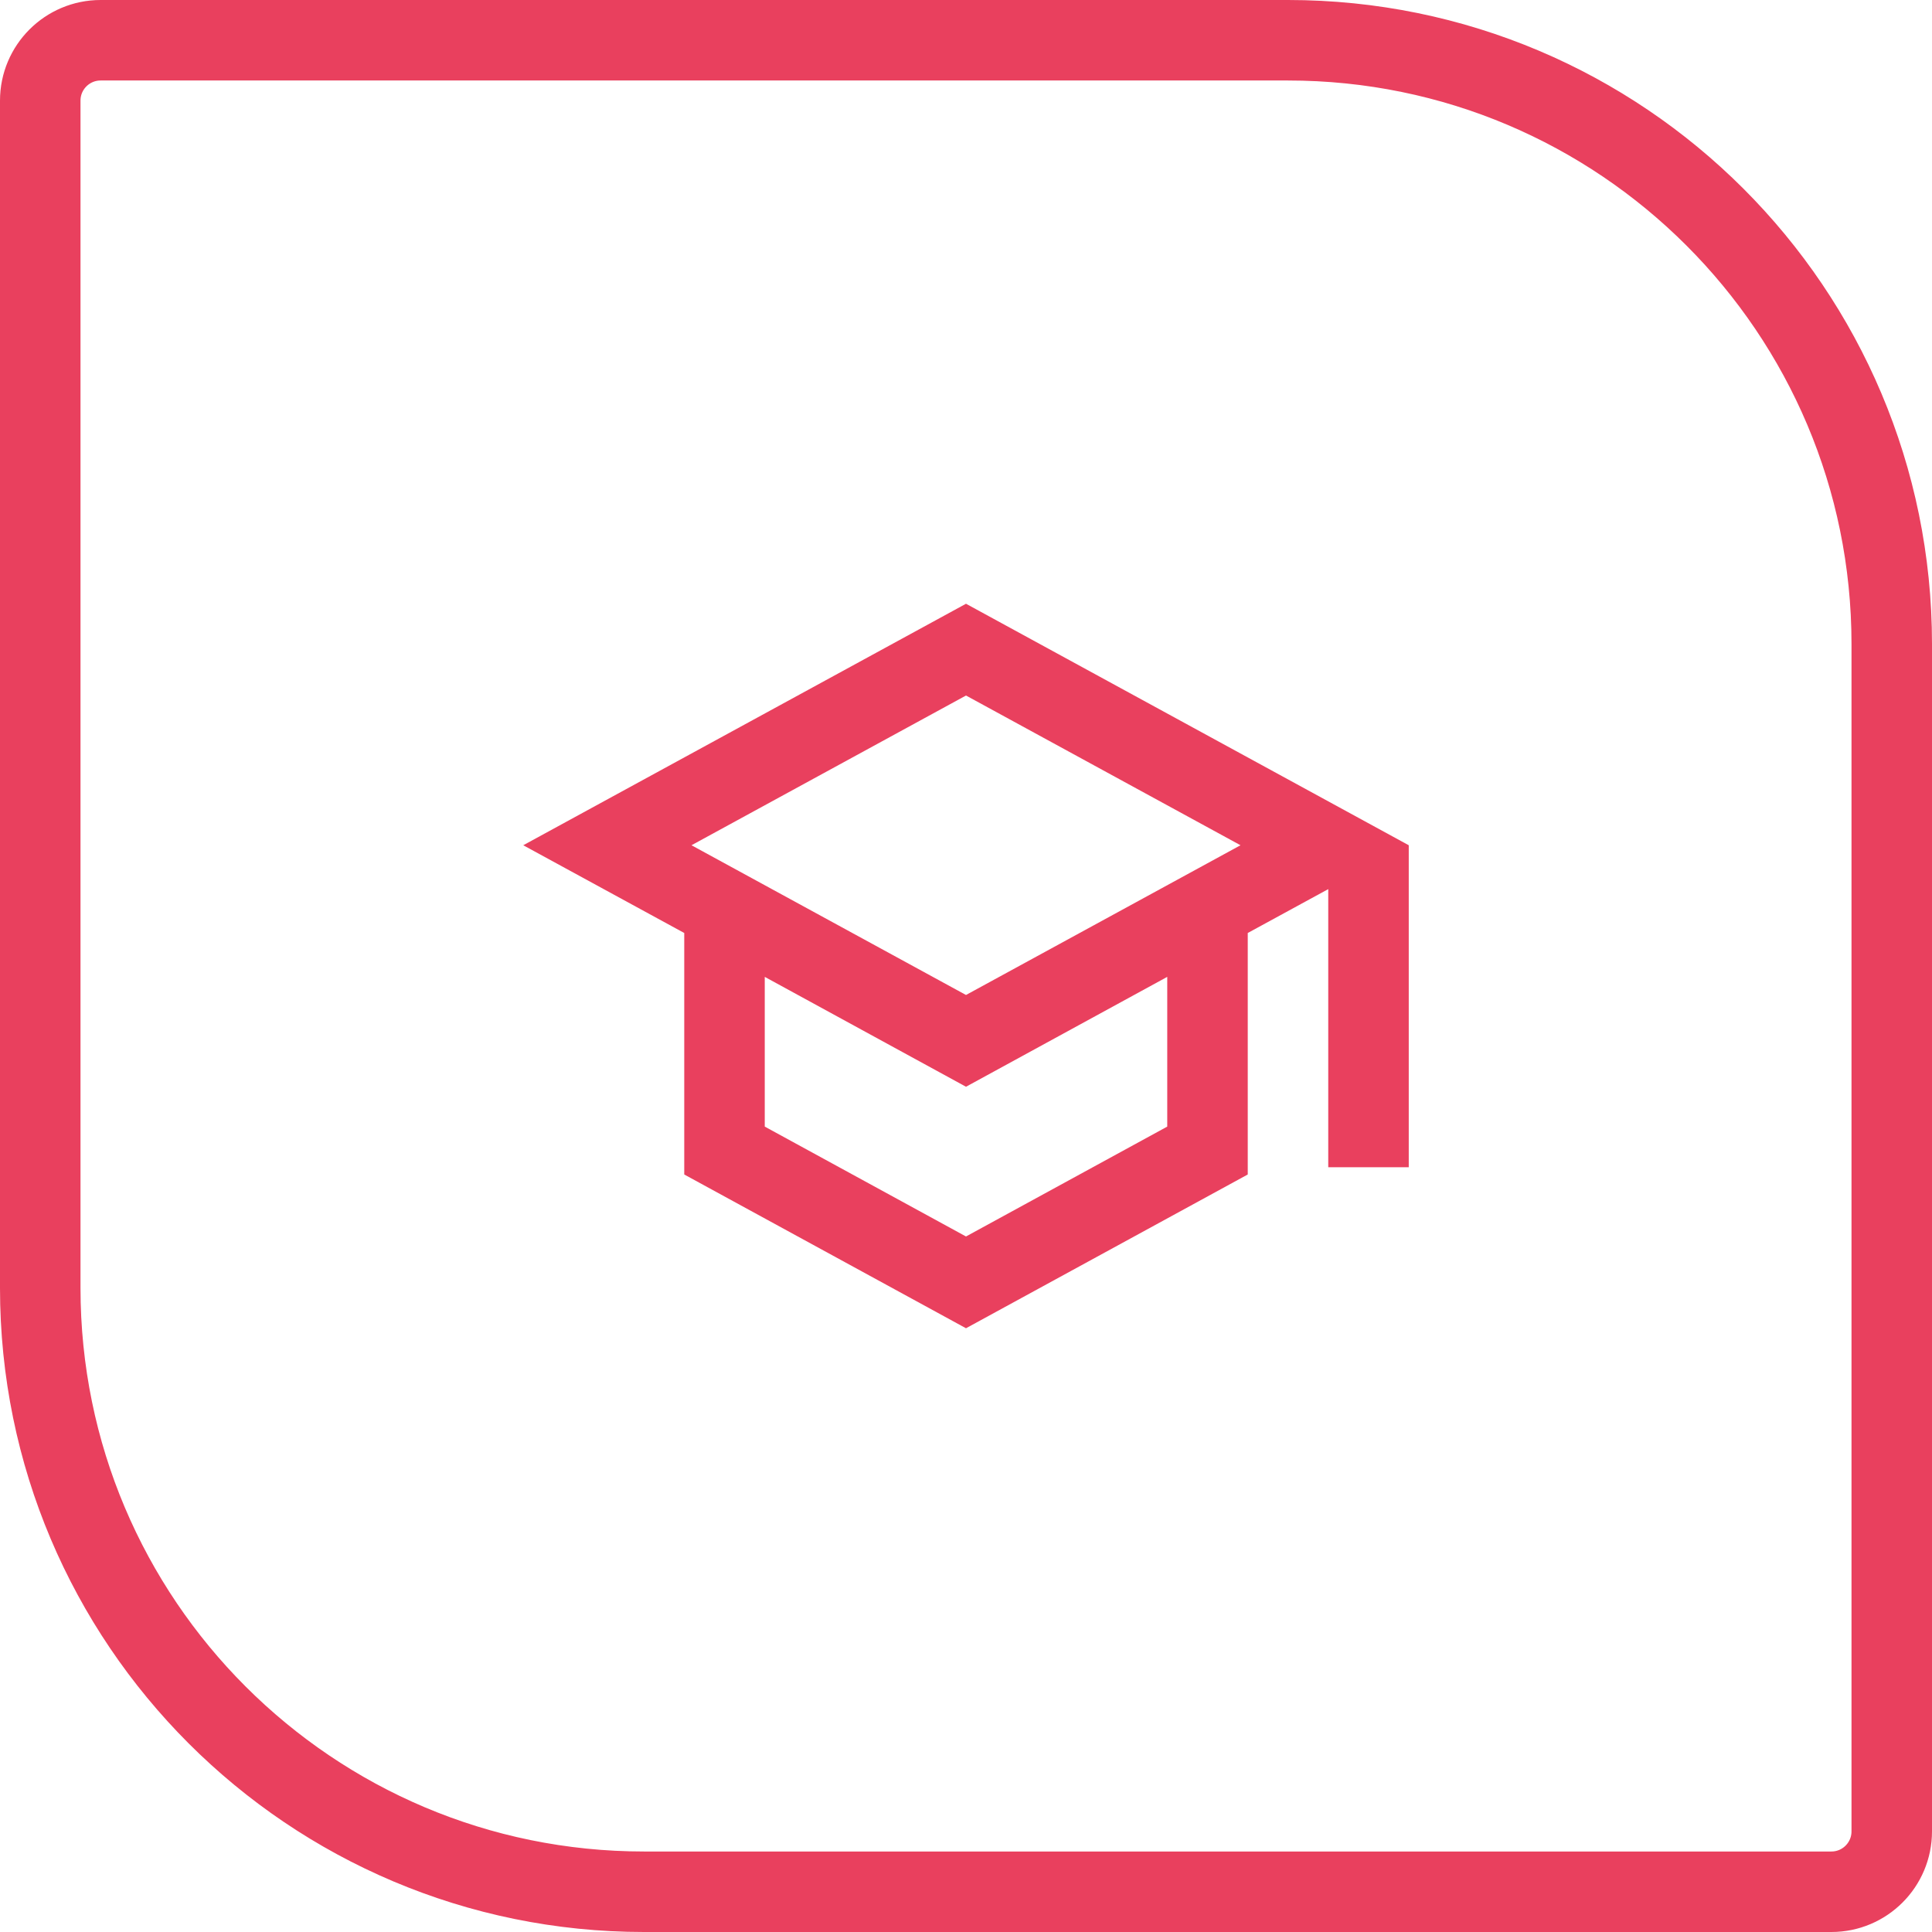 <?xml version="1.0" encoding="UTF-8"?> <svg xmlns="http://www.w3.org/2000/svg" width="96" height="96" viewBox="0 0 96 96" fill="none"> <path d="M2 5C2 3.343 3.343 2 5 2H64C80.569 2 94 15.431 94 32V91C94 92.657 92.657 94 91 94H32C15.431 94 2 80.569 2 64V5Z" stroke="#E9405E" stroke-width="4"></path> <path fill-rule="evenodd" clip-rule="evenodd" d="M48 30L26 42L34 46.36V58.36L48 66L62 58.36V46.36L66 44.18V58H70V42L48 30ZM61.64 42L48 49.44L34.36 42L48 34.56L61.64 42ZM48 61.44L58 55.98V48.54L48 54L38 48.54V55.98L48 61.44Z" fill="#E9405E"></path> </svg> 